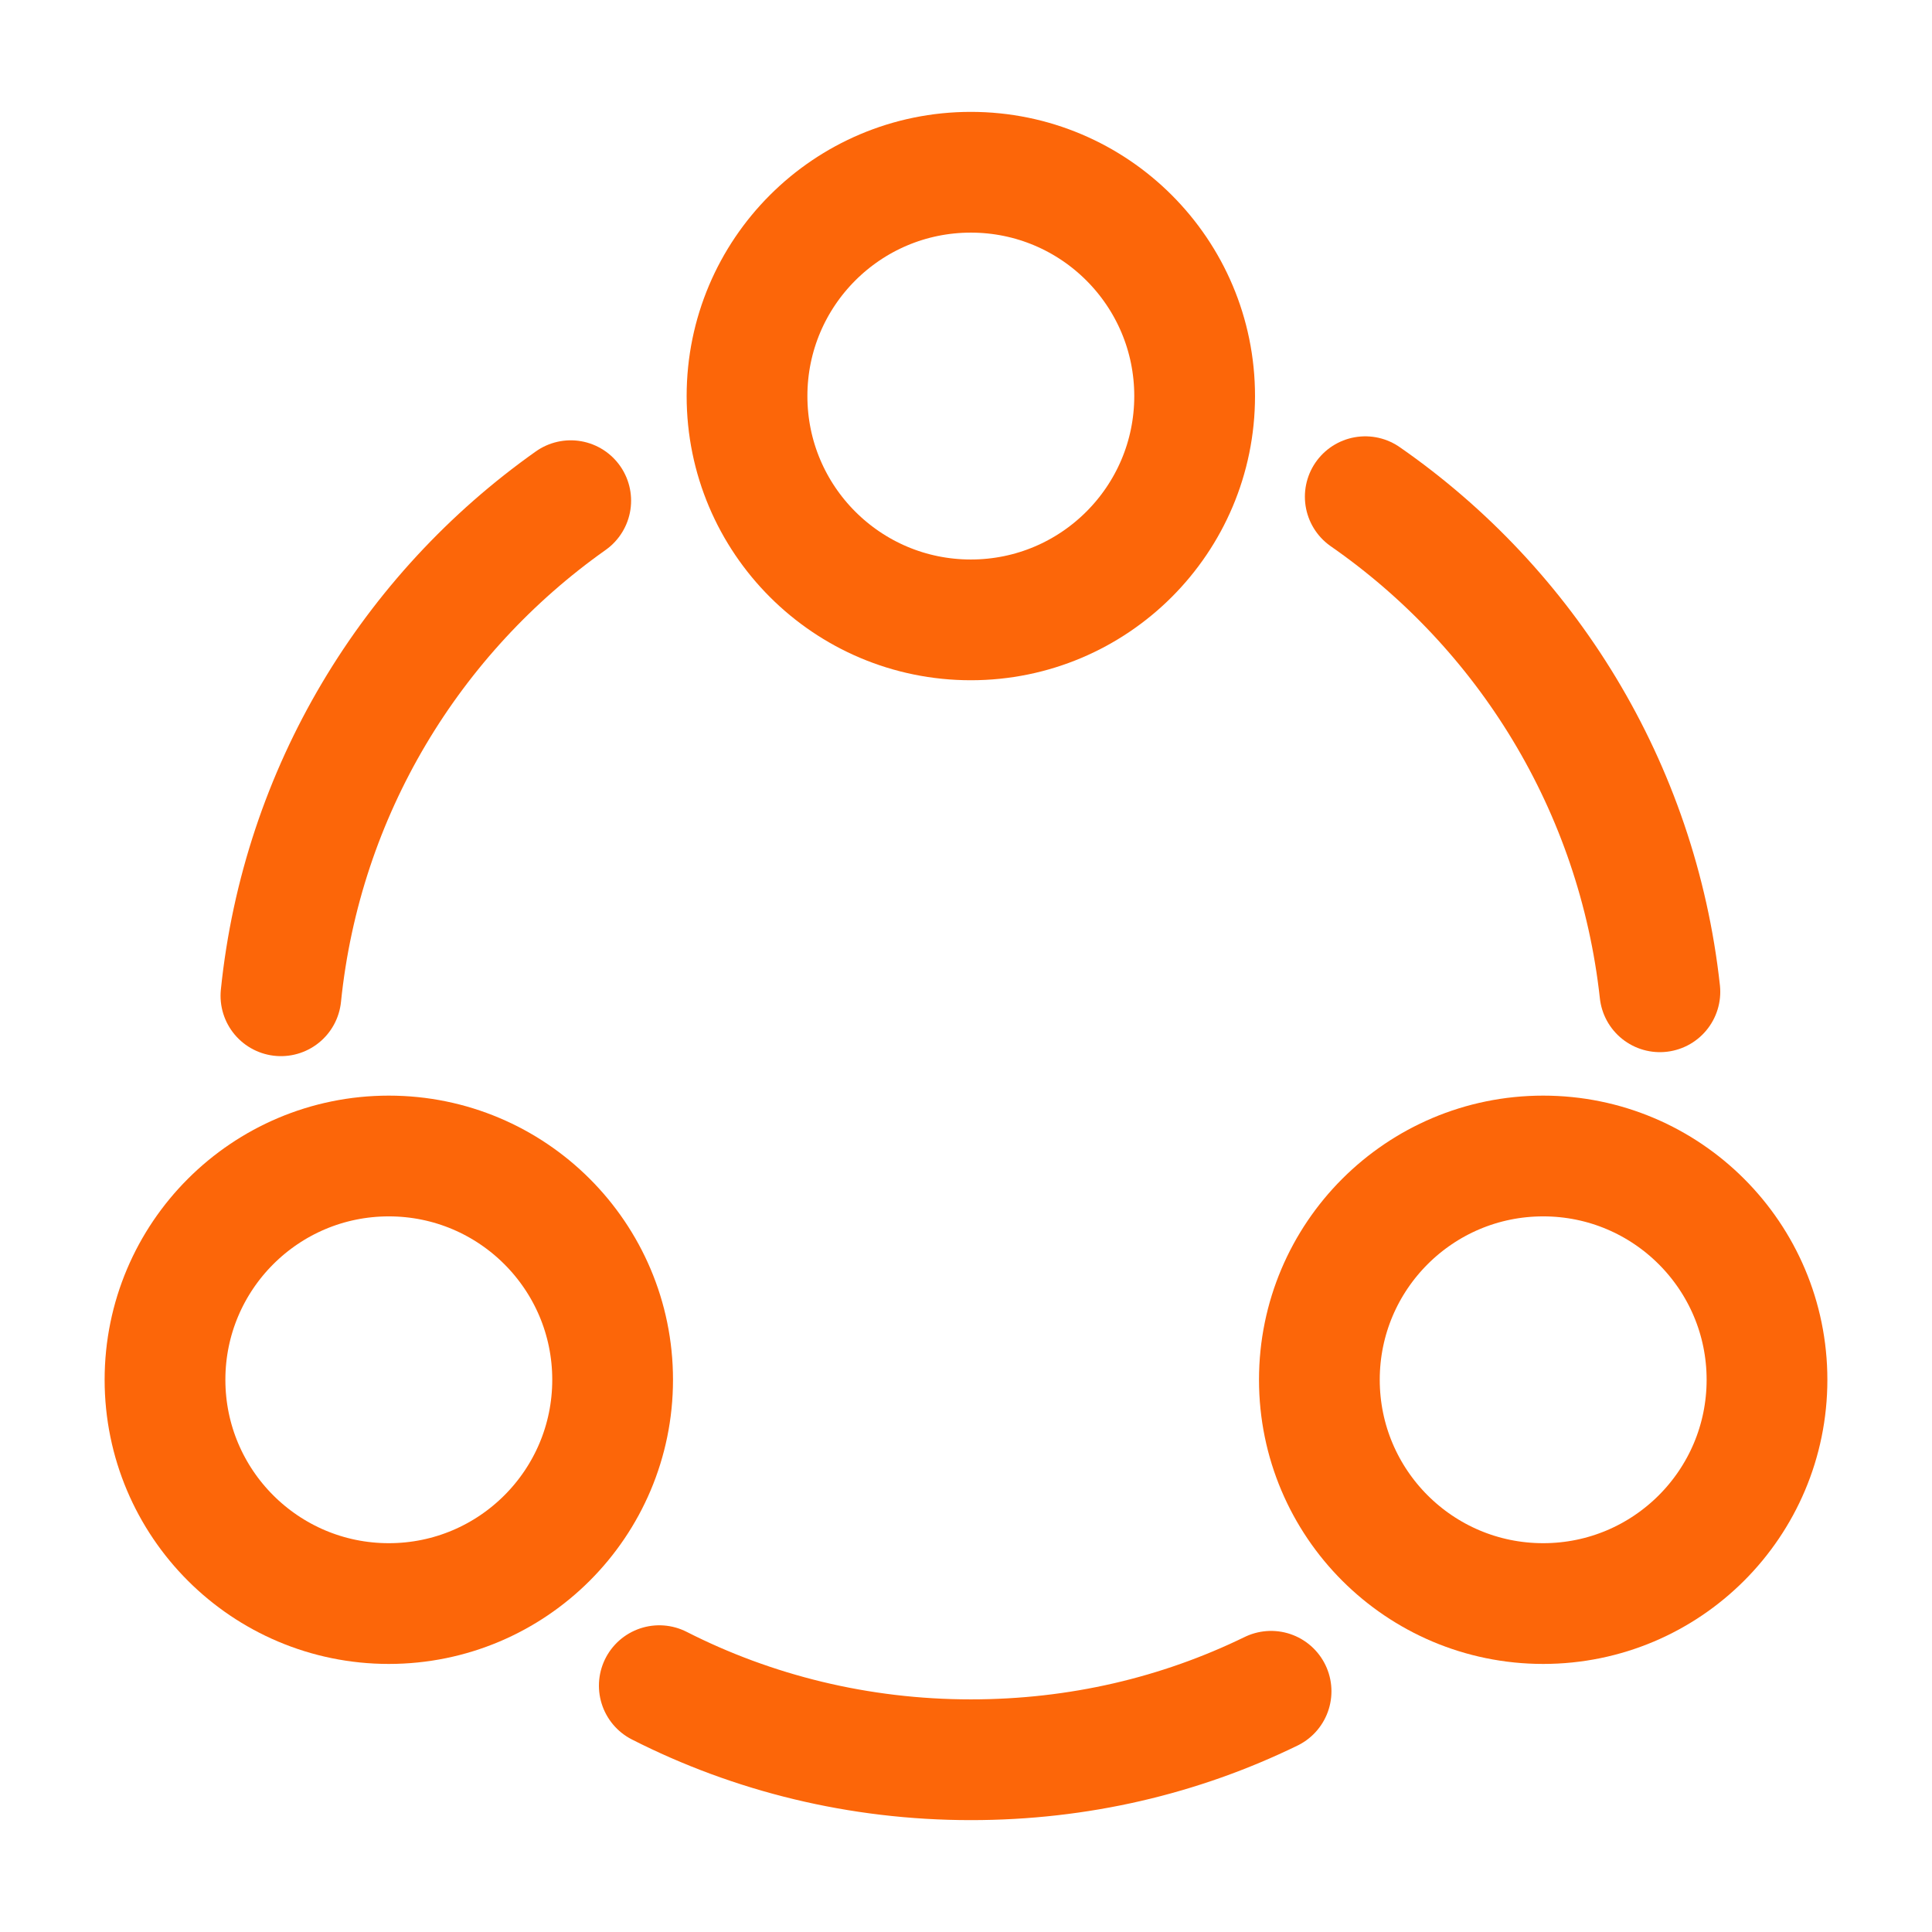 <?xml version="1.0" encoding="utf-8"?>
<svg xmlns="http://www.w3.org/2000/svg" fill="none" height="100%" overflow="visible" preserveAspectRatio="none" style="display: block;" viewBox="0 0 32 32" width="100%">
<g id="vuesax/linear/share">
<g id="share">
<path d="M22.613 8.227C25.28 10.08 27.12 13.027 27.493 16.427" id="Vector" stroke="#FC6609" stroke-linecap="round" stroke-width="2"/>
<path d="M4.653 16.493C5 13.107 6.813 10.16 9.453 8.293" id="Vector_2" stroke="#FC6609" stroke-linecap="round" stroke-width="2"/>
<path d="M10.92 27.92C12.467 28.707 14.227 29.147 16.08 29.147C17.867 29.147 19.547 28.747 21.053 28.013" id="Vector_3" stroke="#FC6609" stroke-linecap="round" stroke-width="2"/>
<path d="M16.08 10.267C18.127 10.267 19.787 8.607 19.787 6.56C19.787 4.513 18.127 2.853 16.08 2.853C14.033 2.853 12.373 4.513 12.373 6.56C12.373 8.607 14.033 10.267 16.08 10.267Z" id="Vector_4" stroke="#FC6609" stroke-linecap="round" stroke-width="2"/>
<path d="M6.44 26.56C8.487 26.56 10.147 24.901 10.147 22.853C10.147 20.806 8.487 19.147 6.44 19.147C4.393 19.147 2.733 20.806 2.733 22.853C2.733 24.901 4.393 26.56 6.44 26.56Z" id="Vector_5" stroke="#FC6609" stroke-linecap="round" stroke-width="2"/>
<path d="M25.56 26.56C27.607 26.56 29.267 24.901 29.267 22.853C29.267 20.806 27.607 19.147 25.56 19.147C23.513 19.147 21.853 20.806 21.853 22.853C21.853 24.901 23.513 26.56 25.56 26.56Z" id="Vector_6" stroke="#FC6609" stroke-linecap="round" stroke-width="2"/>
<g id="Vector_7" opacity="0">
</g>
</g>
</g>
</svg>